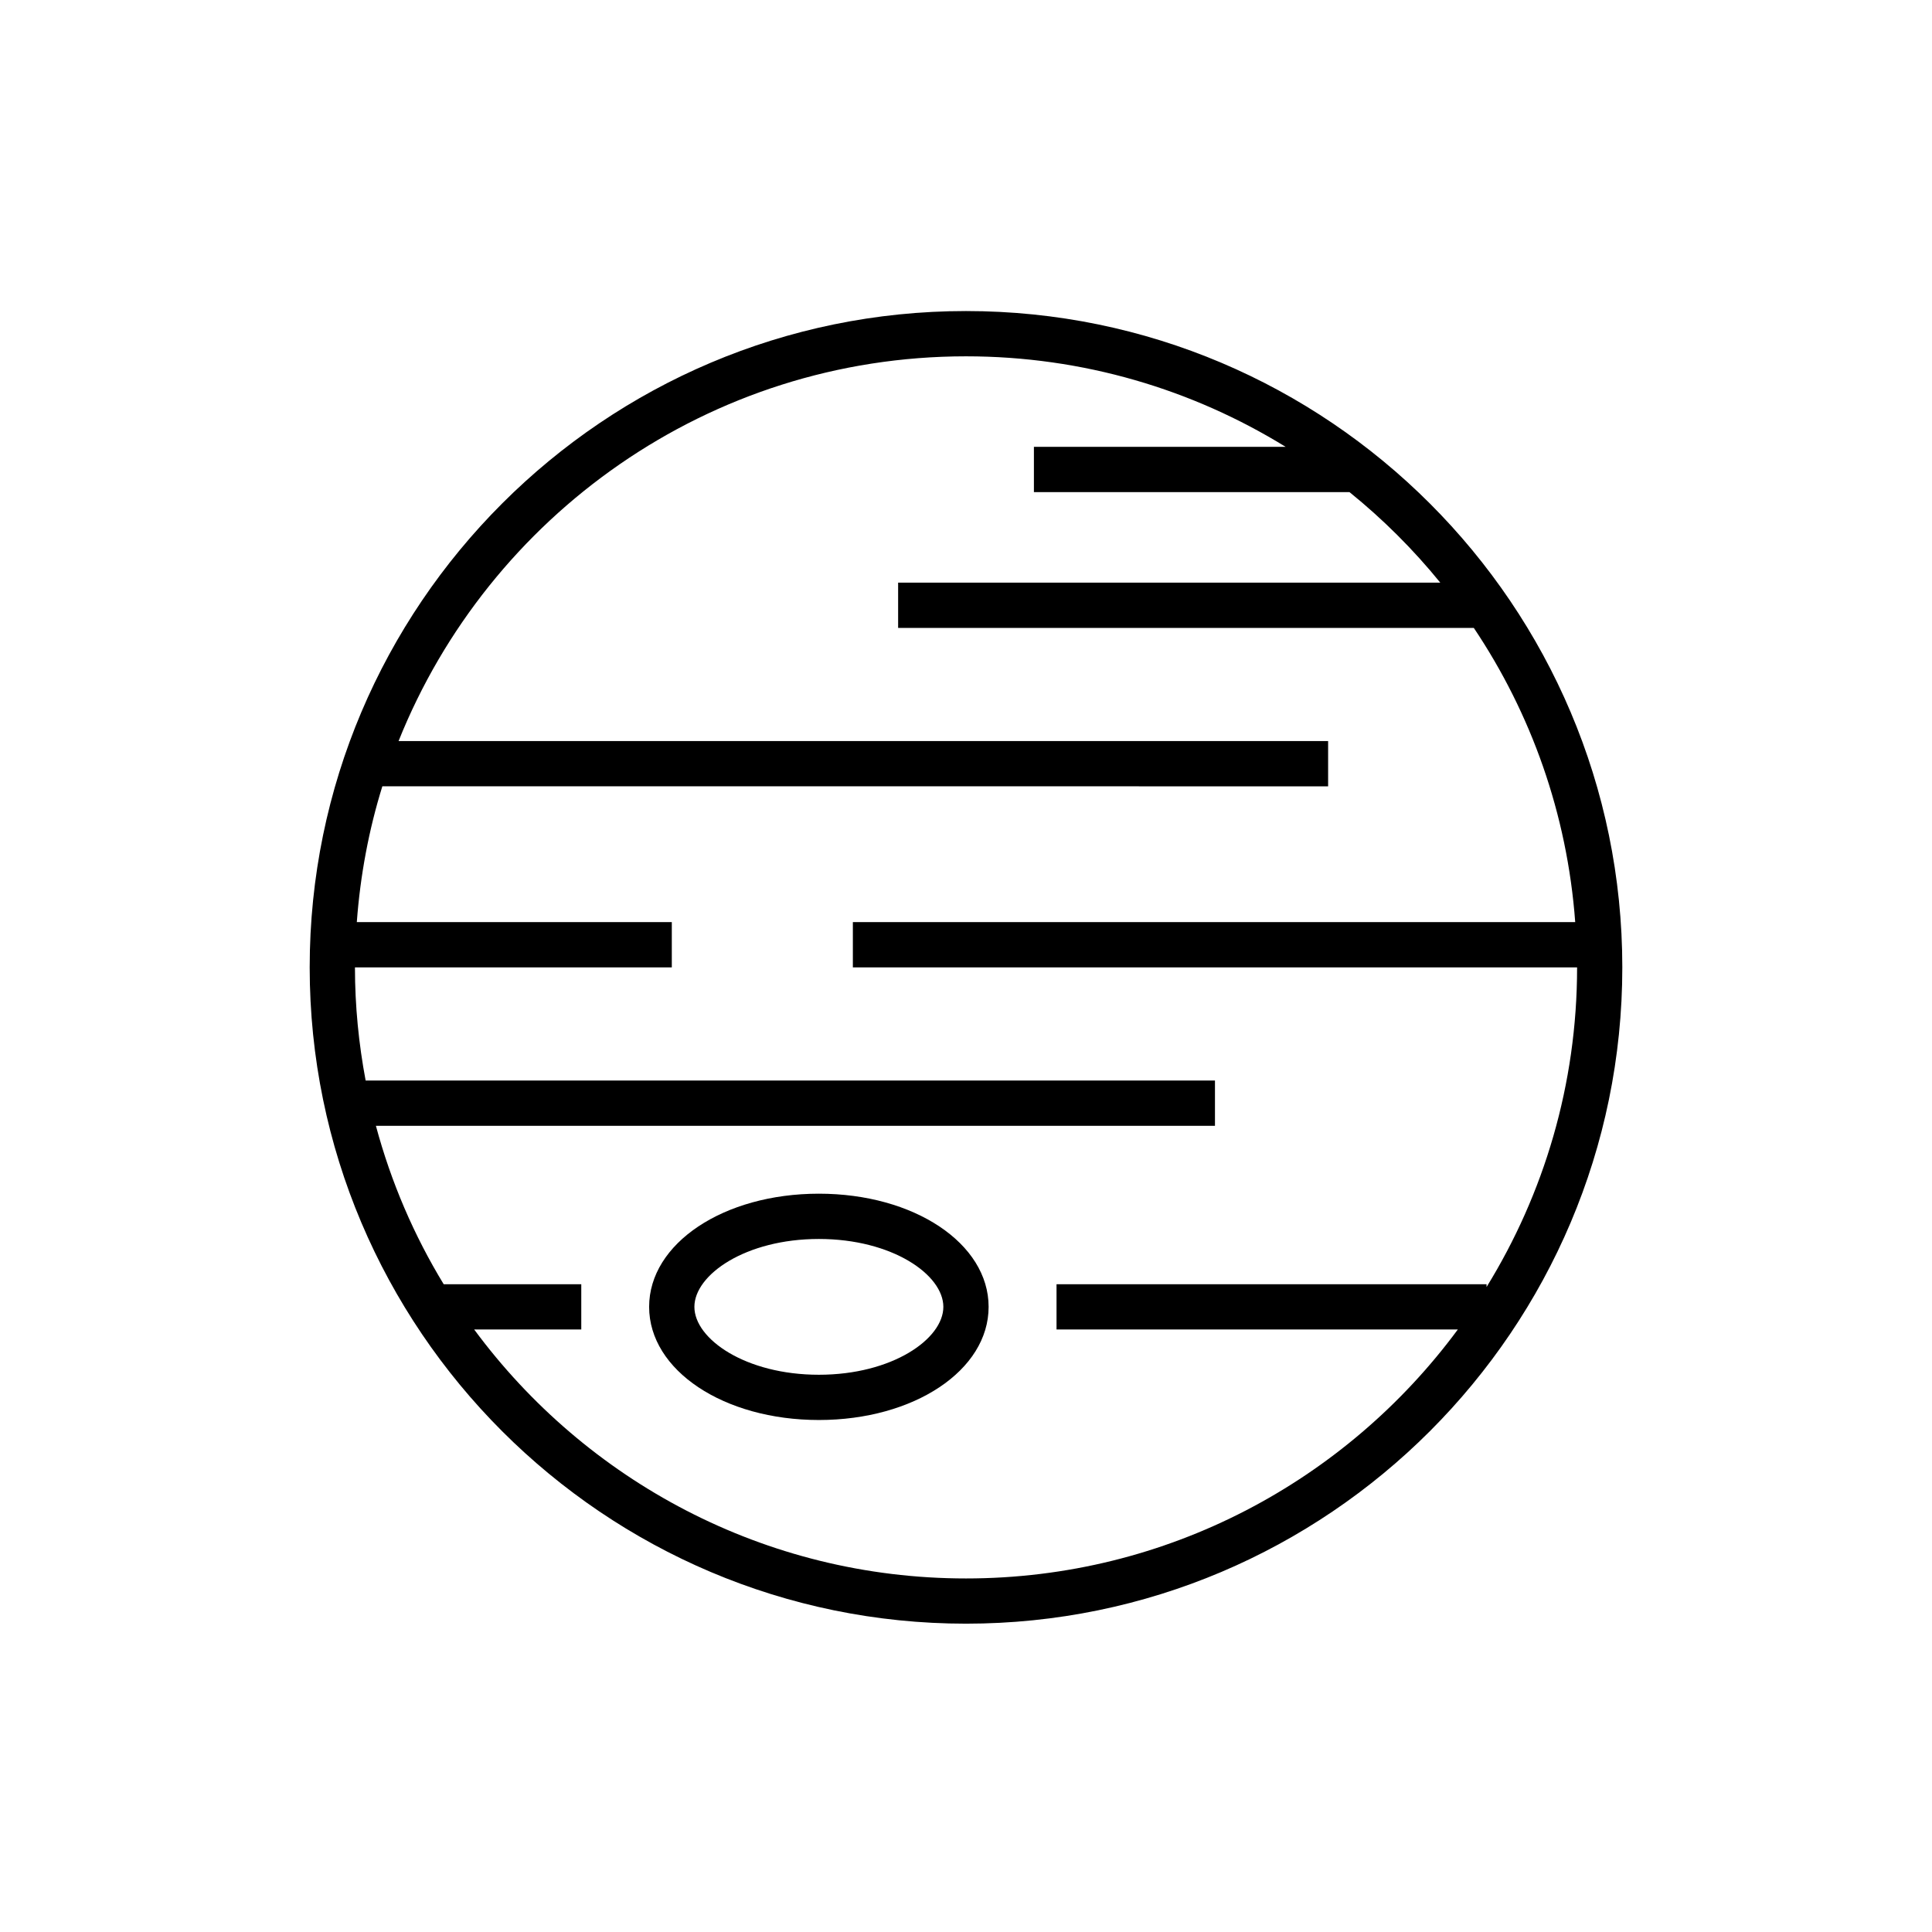 <?xml version="1.0" encoding="UTF-8"?>
<!-- Uploaded to: SVG Repo, www.svgrepo.com, Generator: SVG Repo Mixer Tools -->
<svg fill="#000000" width="800px" height="800px" version="1.1" viewBox="144 144 512 512" xmlns="http://www.w3.org/2000/svg">
 <g>
  <path d="m361.01 460.34c-25.227 0-44.984 13.172-44.984 29.988s19.758 29.988 44.984 29.988c25.227 0 44.984-13.172 44.984-29.988s-19.758-29.988-44.984-29.988zm0 47.984c-19.438 0-32.988-9.48-32.988-17.992s13.551-17.992 32.988-17.992 32.988 9.48 32.988 17.992c0 8.508-13.547 17.992-32.988 17.992z"/>
  <path d="m400 226.43c-95.902 0-173.93 78.023-173.93 173.93 0 95.91 78.031 173.93 173.93 173.93s173.93-78.023 173.93-173.93c0-95.91-78.031-173.93-173.93-173.93zm137.95 258.64v-0.738h-113.96v11.996h106.35c-29.516 39.98-76.945 65.977-130.34 65.977-53.398 0-100.82-25.996-130.34-65.977h28.383v-11.996h-36.461c-7.867-12.918-13.949-27.031-17.965-41.984h222.36v-11.996h-225.08c-1.828-9.723-2.832-19.738-2.832-29.988h83.969v-11.996h-83.477c0.918-12.426 3.191-24.488 6.766-35.988l250.64 0.004v-11.996h-246.34c23.891-59.676 82.27-101.96 150.38-101.96 31.031 0 60.043 8.793 84.707 23.992h-66.715v11.996h83.633c8.828 7.137 16.902 15.18 24.062 23.992l-143.68-0.004v11.996h152.56c15.176 22.625 24.758 49.27 26.875 77.969h-191.43v11.996h191.93c0 31.035-8.793 60.043-23.992 84.707z"/>
 </g>
</svg>